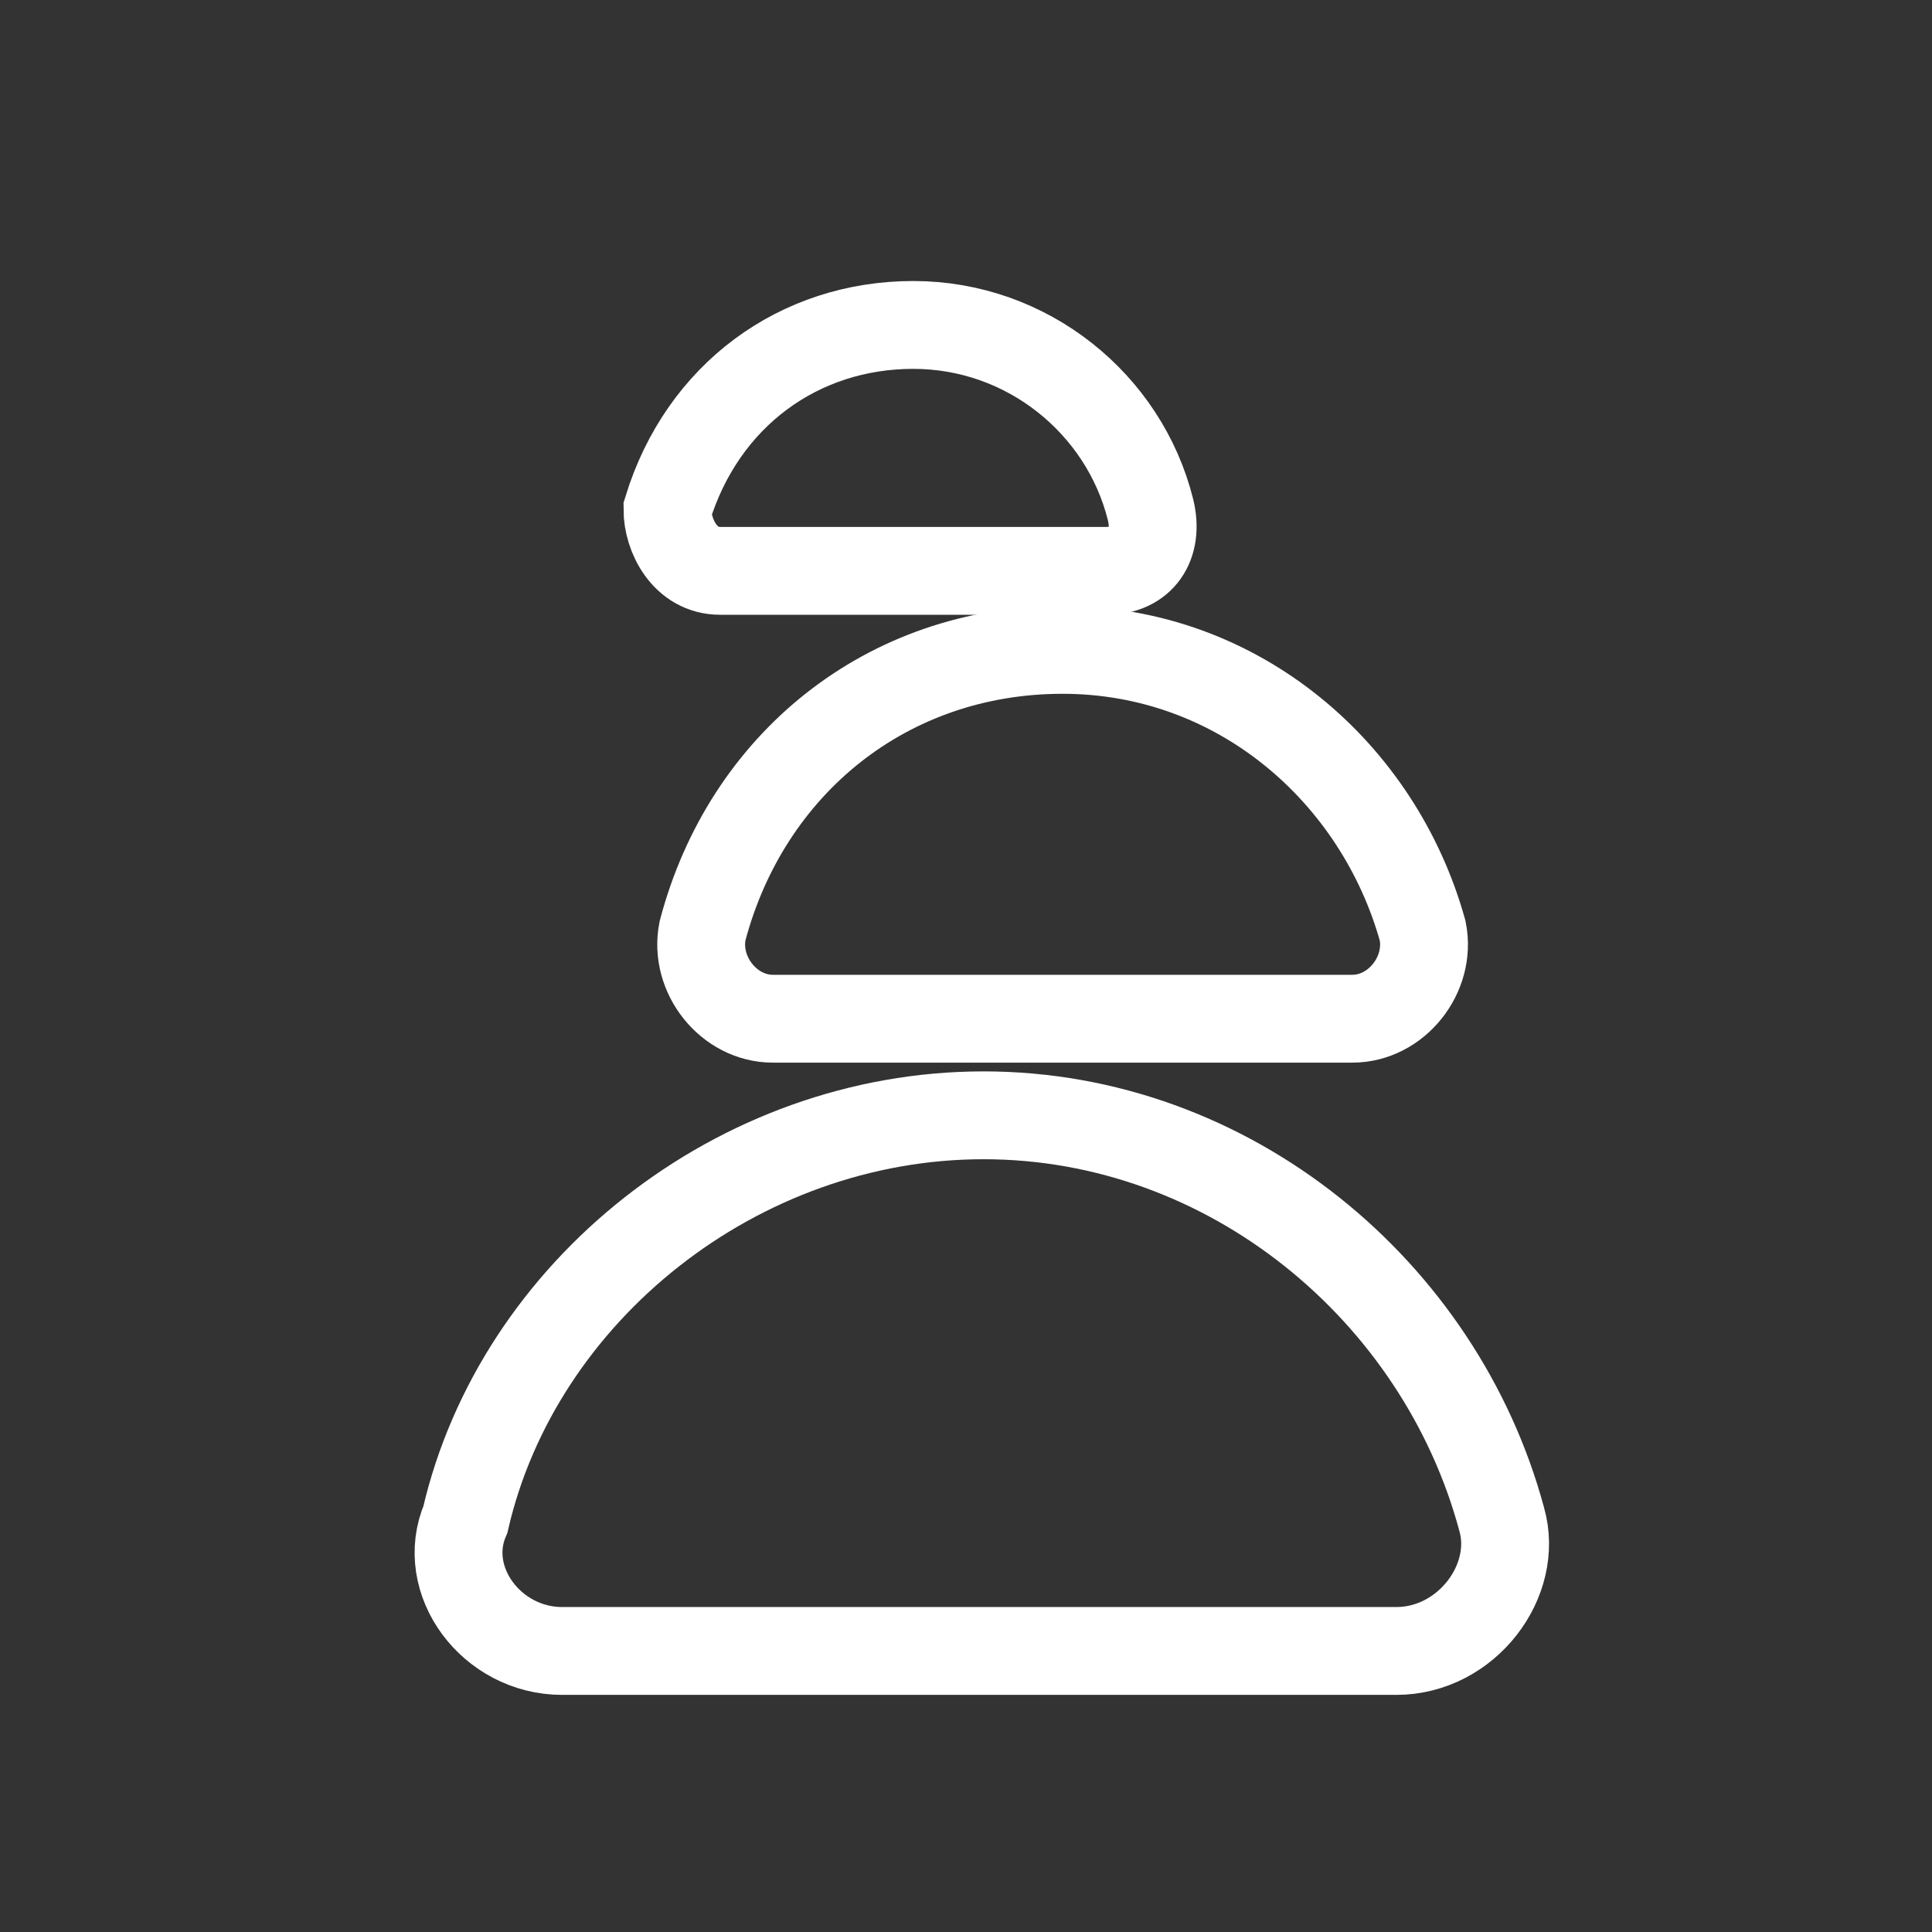 <svg width="32" height="32" viewBox="0 0 32 32" fill="none" xmlns="http://www.w3.org/2000/svg">
<rect x="0" y="0" width="32" height="32" fill="#333333" stroke="none"/>
<g clip-path="url(#clip0_2177_194)">
<path d="M23.127 27.345C24.291 27.345 25.164 26.182 24.873 25.164C23.855 21.382 20.364 18.473 16.291 18.473C12.218 18.473 8.582 21.382 7.709 25.164C7.273 26.182 8.145 27.345 9.309 27.345H23.127Z" stroke="white" stroke-width="1.455" stroke-miterlimit="10"/>
<path d="M22.4 16.873C23.127 16.873 23.709 16.145 23.564 15.418C22.836 12.8 20.509 10.764 17.6 10.764C14.691 10.764 12.364 12.655 11.636 15.418C11.491 16.145 12.073 16.873 12.8 16.873H22.4Z" stroke="white" stroke-width="1.455" stroke-miterlimit="10"/>
<path d="M18.327 9.455C18.909 9.455 19.2 9.018 19.055 8.436C18.618 6.691 17.018 5.382 15.127 5.382C13.236 5.382 11.636 6.545 11.055 8.436C11.055 8.873 11.346 9.455 11.927 9.455H18.327Z" stroke="white" stroke-width="1.455" stroke-miterlimit="10"/>
</g>
<defs>
<clipPath id="clip0_2177_194">
<rect width="32" height="32" fill="white"/>
</clipPath>
</defs>
</svg>
